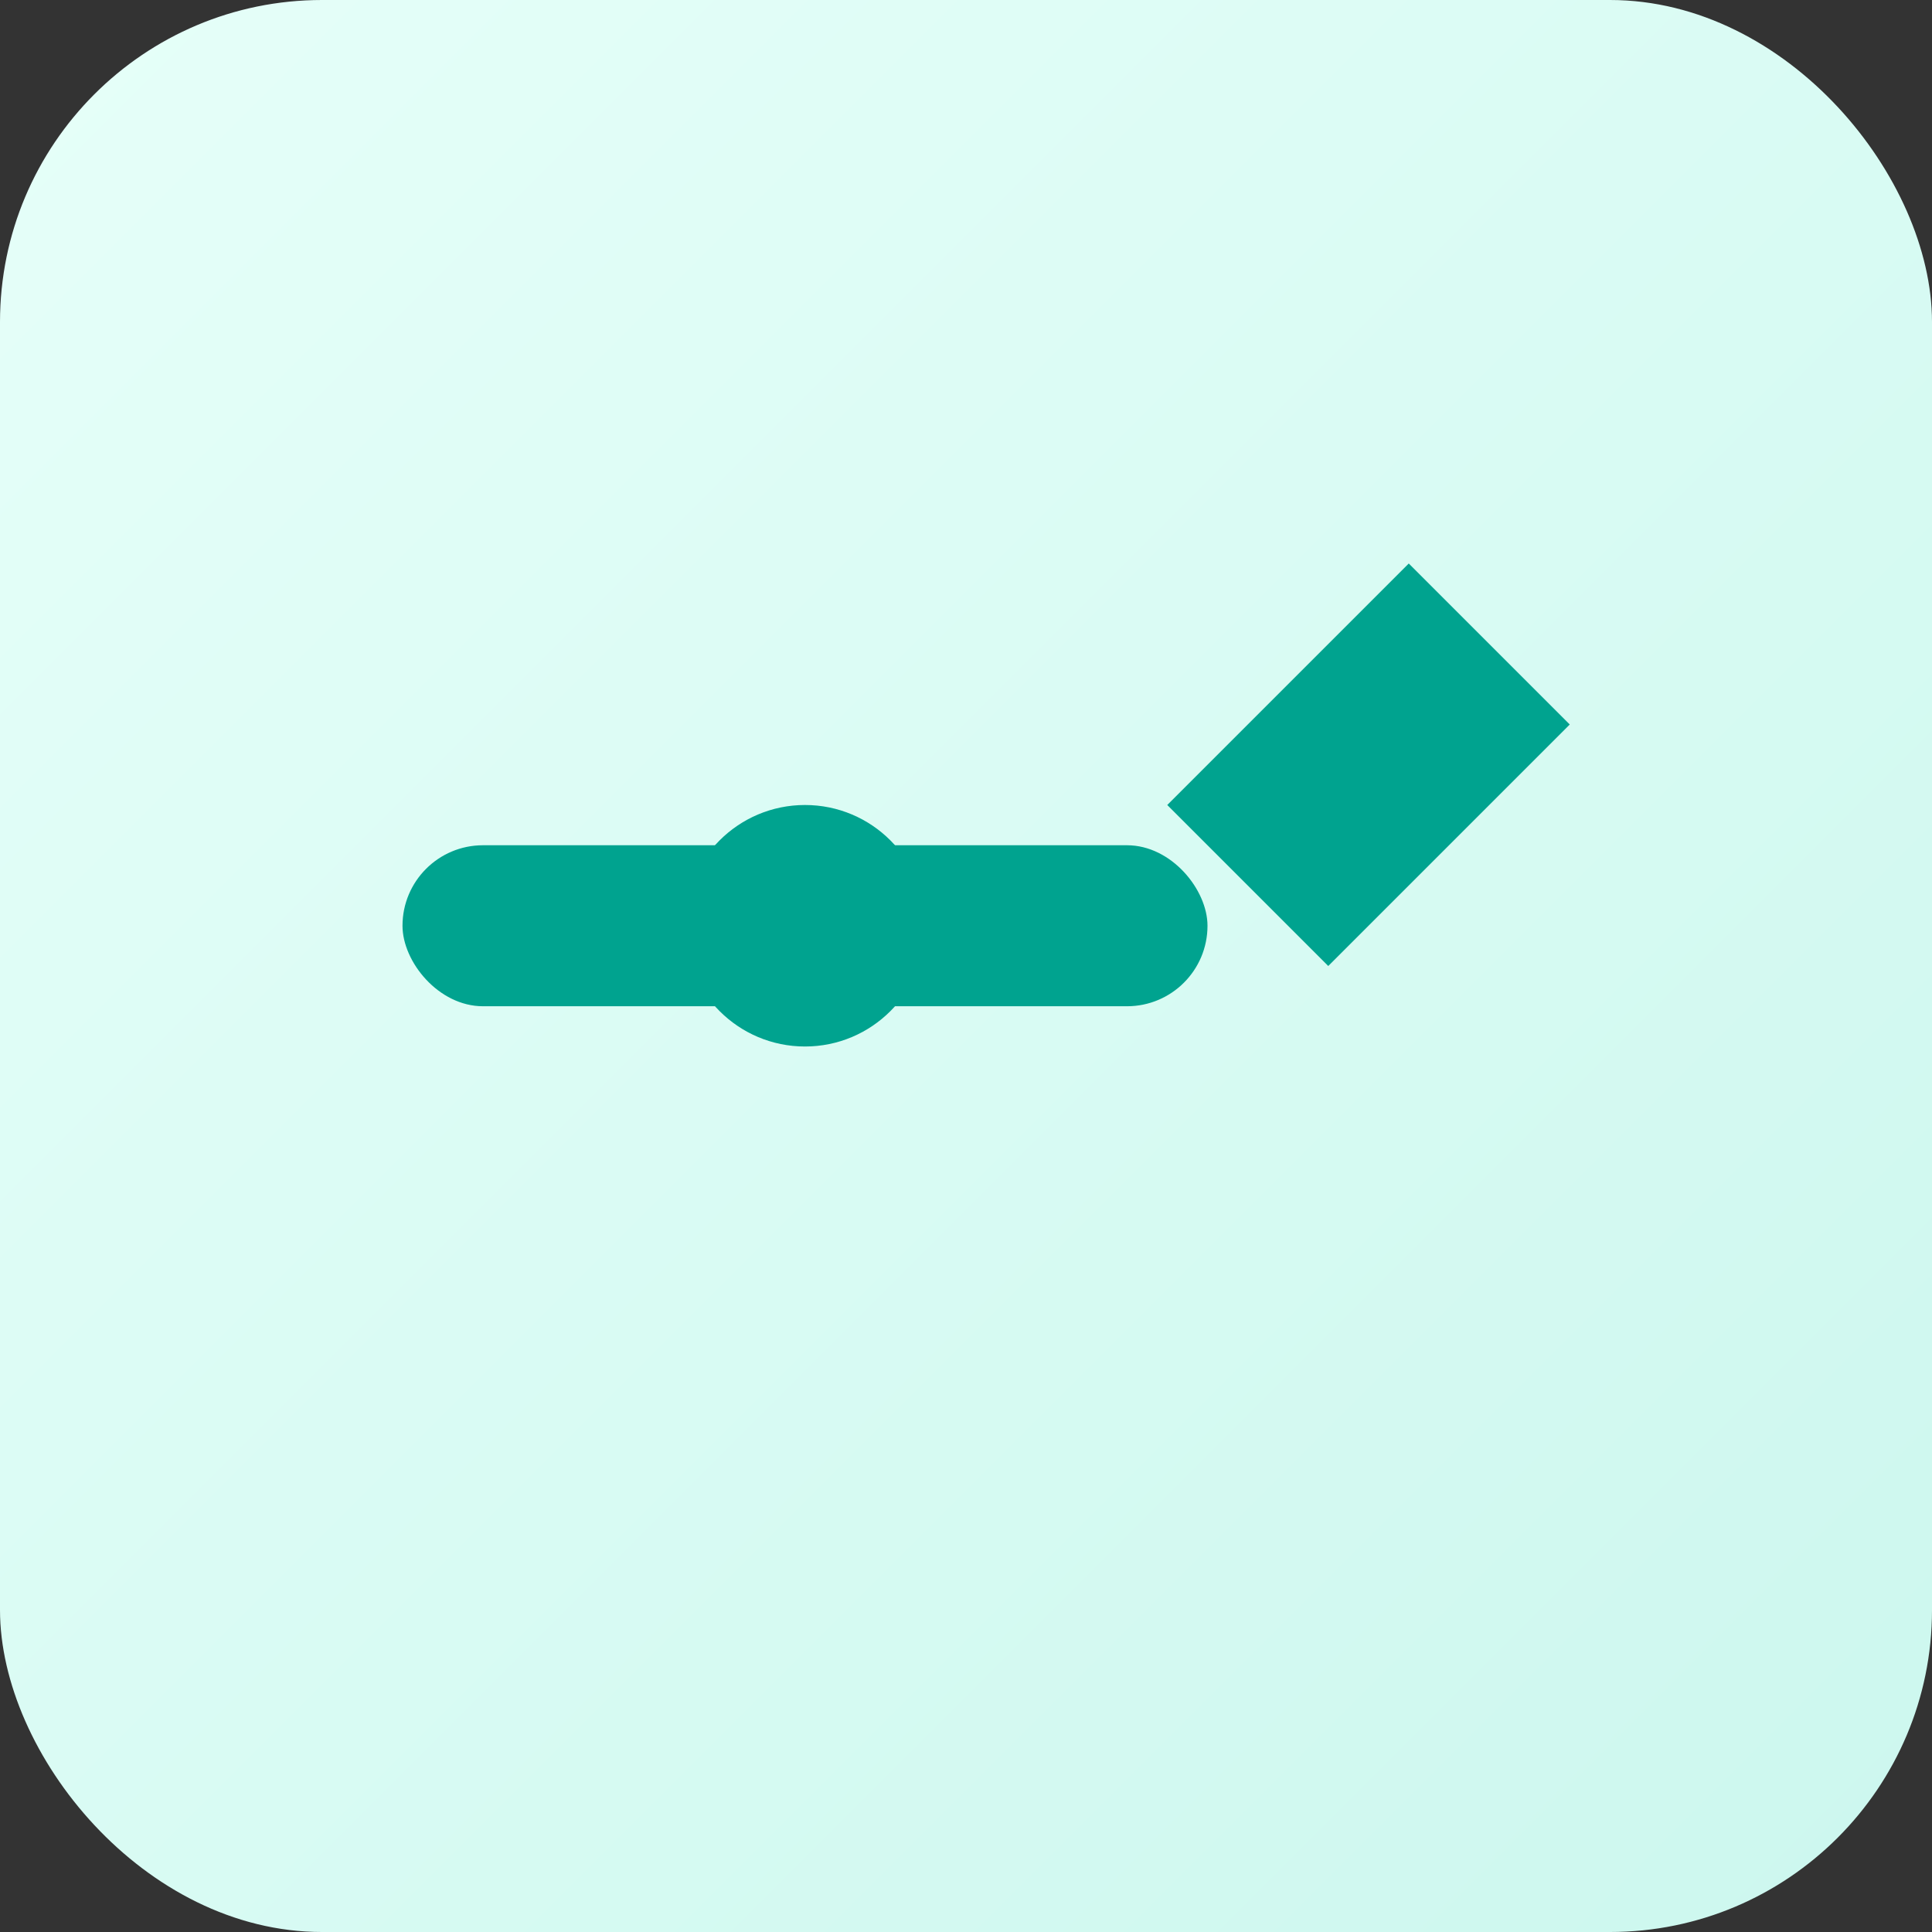 <svg xmlns="http://www.w3.org/2000/svg" width="96" height="96" viewBox="0 0 96 96">
  <rect x="0" y="0" width="96" height="96" fill="#333333" stroke="none"/>
  <defs>
    <linearGradient id="bg" x1="0" y1="0" x2="1" y2="1">
      <stop offset="0" stop-color="#E6FFF9"/>
      <stop offset="1" stop-color="#CCF7EE"/>
    </linearGradient>
  </defs>
  <rect width="96" height="96" rx="16" fill="url(#bg)"/>
  <g transform="translate(20,20)">
    <rect x="0" y="22" width="40" height="8" rx="4" fill="#00A38F"/>
    <path d="M50 8 l8 8 l-12 12 l-8 -8 z" fill="#00A38F">
      <animateTransform attributeName="transform" type="rotate" from="0 44 20" to="360 44 20" dur="4s" repeatCount="indefinite"/>
    </path>
    <circle cx="20" cy="26" r="6" fill="#00A38F">
      <animate attributeName="r" values="6;9;6" dur="2.5s" repeatCount="indefinite"/>
    </circle>
  </g>
</svg>
